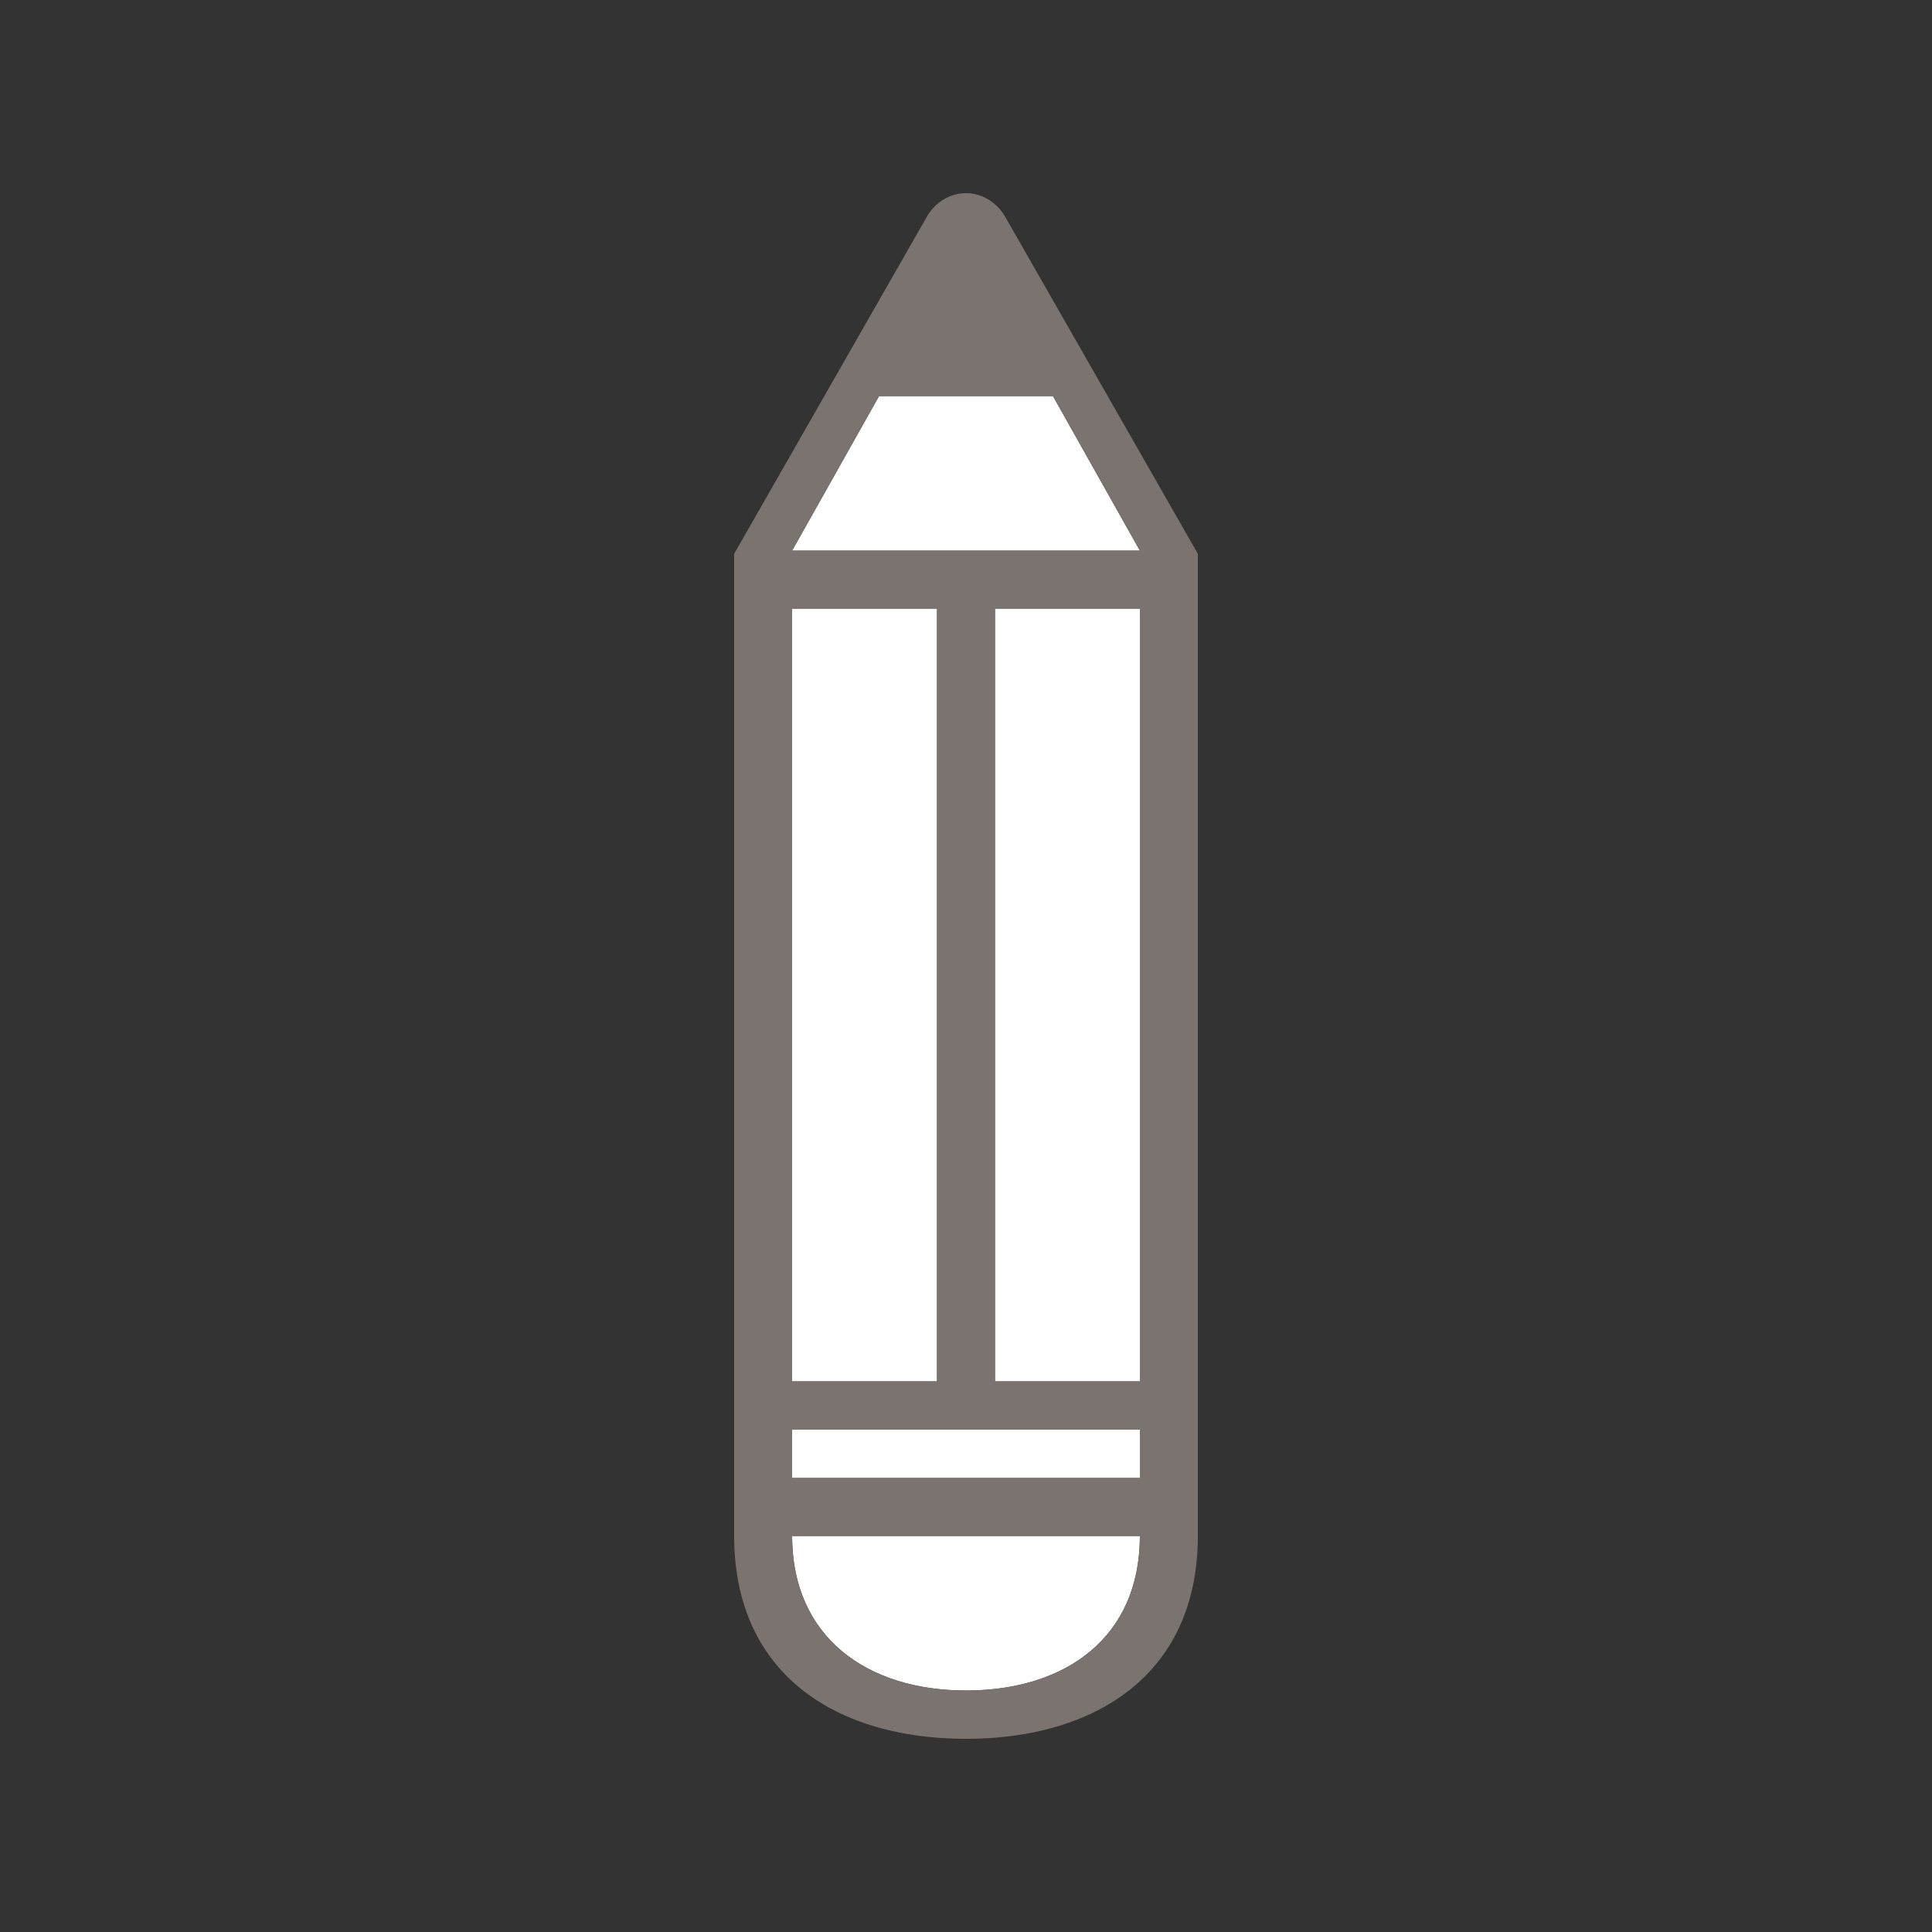 <svg data-bbox="76 20 48 160" viewBox="0 0 200 200" height="200" width="200" xmlns="http://www.w3.org/2000/svg" data-type="color">
    <rect x="0" y="0" width="200" height="200" fill="#333333" stroke="none"/>
    <g>
        <path fill="#FFFFFF" d="M118 63v80h-15V63h15z" data-color="1"/>
        <path fill="#FFFFFF" d="M118 148v5H82v-5h36z" data-color="1"/>
        <path d="M100 175c10.309 0 18-5.485 18-16H82c0 10.426 7.691 16 18 16z" fill="#FFFFFF" data-color="1"/>
        <path fill="#FFFFFF" d="M97 63v80H82V63h15z" data-color="1"/>
        <path fill="#FFFFFF" d="M82 57h36l-9-16H91l-9 16z" data-color="1"/>
        <path d="M102.544 20.798c-2.248-1.536-5.21-.789-6.614 1.669L76 57.329V158.97C76 173.461 86.745 180 100 180s24-6.539 24-21.03V57.329l-19.93-34.862a5.05 5.05 0 0 0-1.526-1.669zM82 63h15v80H82V63zm18 112c-10.309 0-18-5.574-18-16h36c0 10.515-7.691 16-18 16zm18-22H82v-5h36v5zm0-10h-15V63h15v80zm0-86H82l9-16h18l9 16z" fill="#7B736F" data-color="2"/>
    </g>
</svg>
